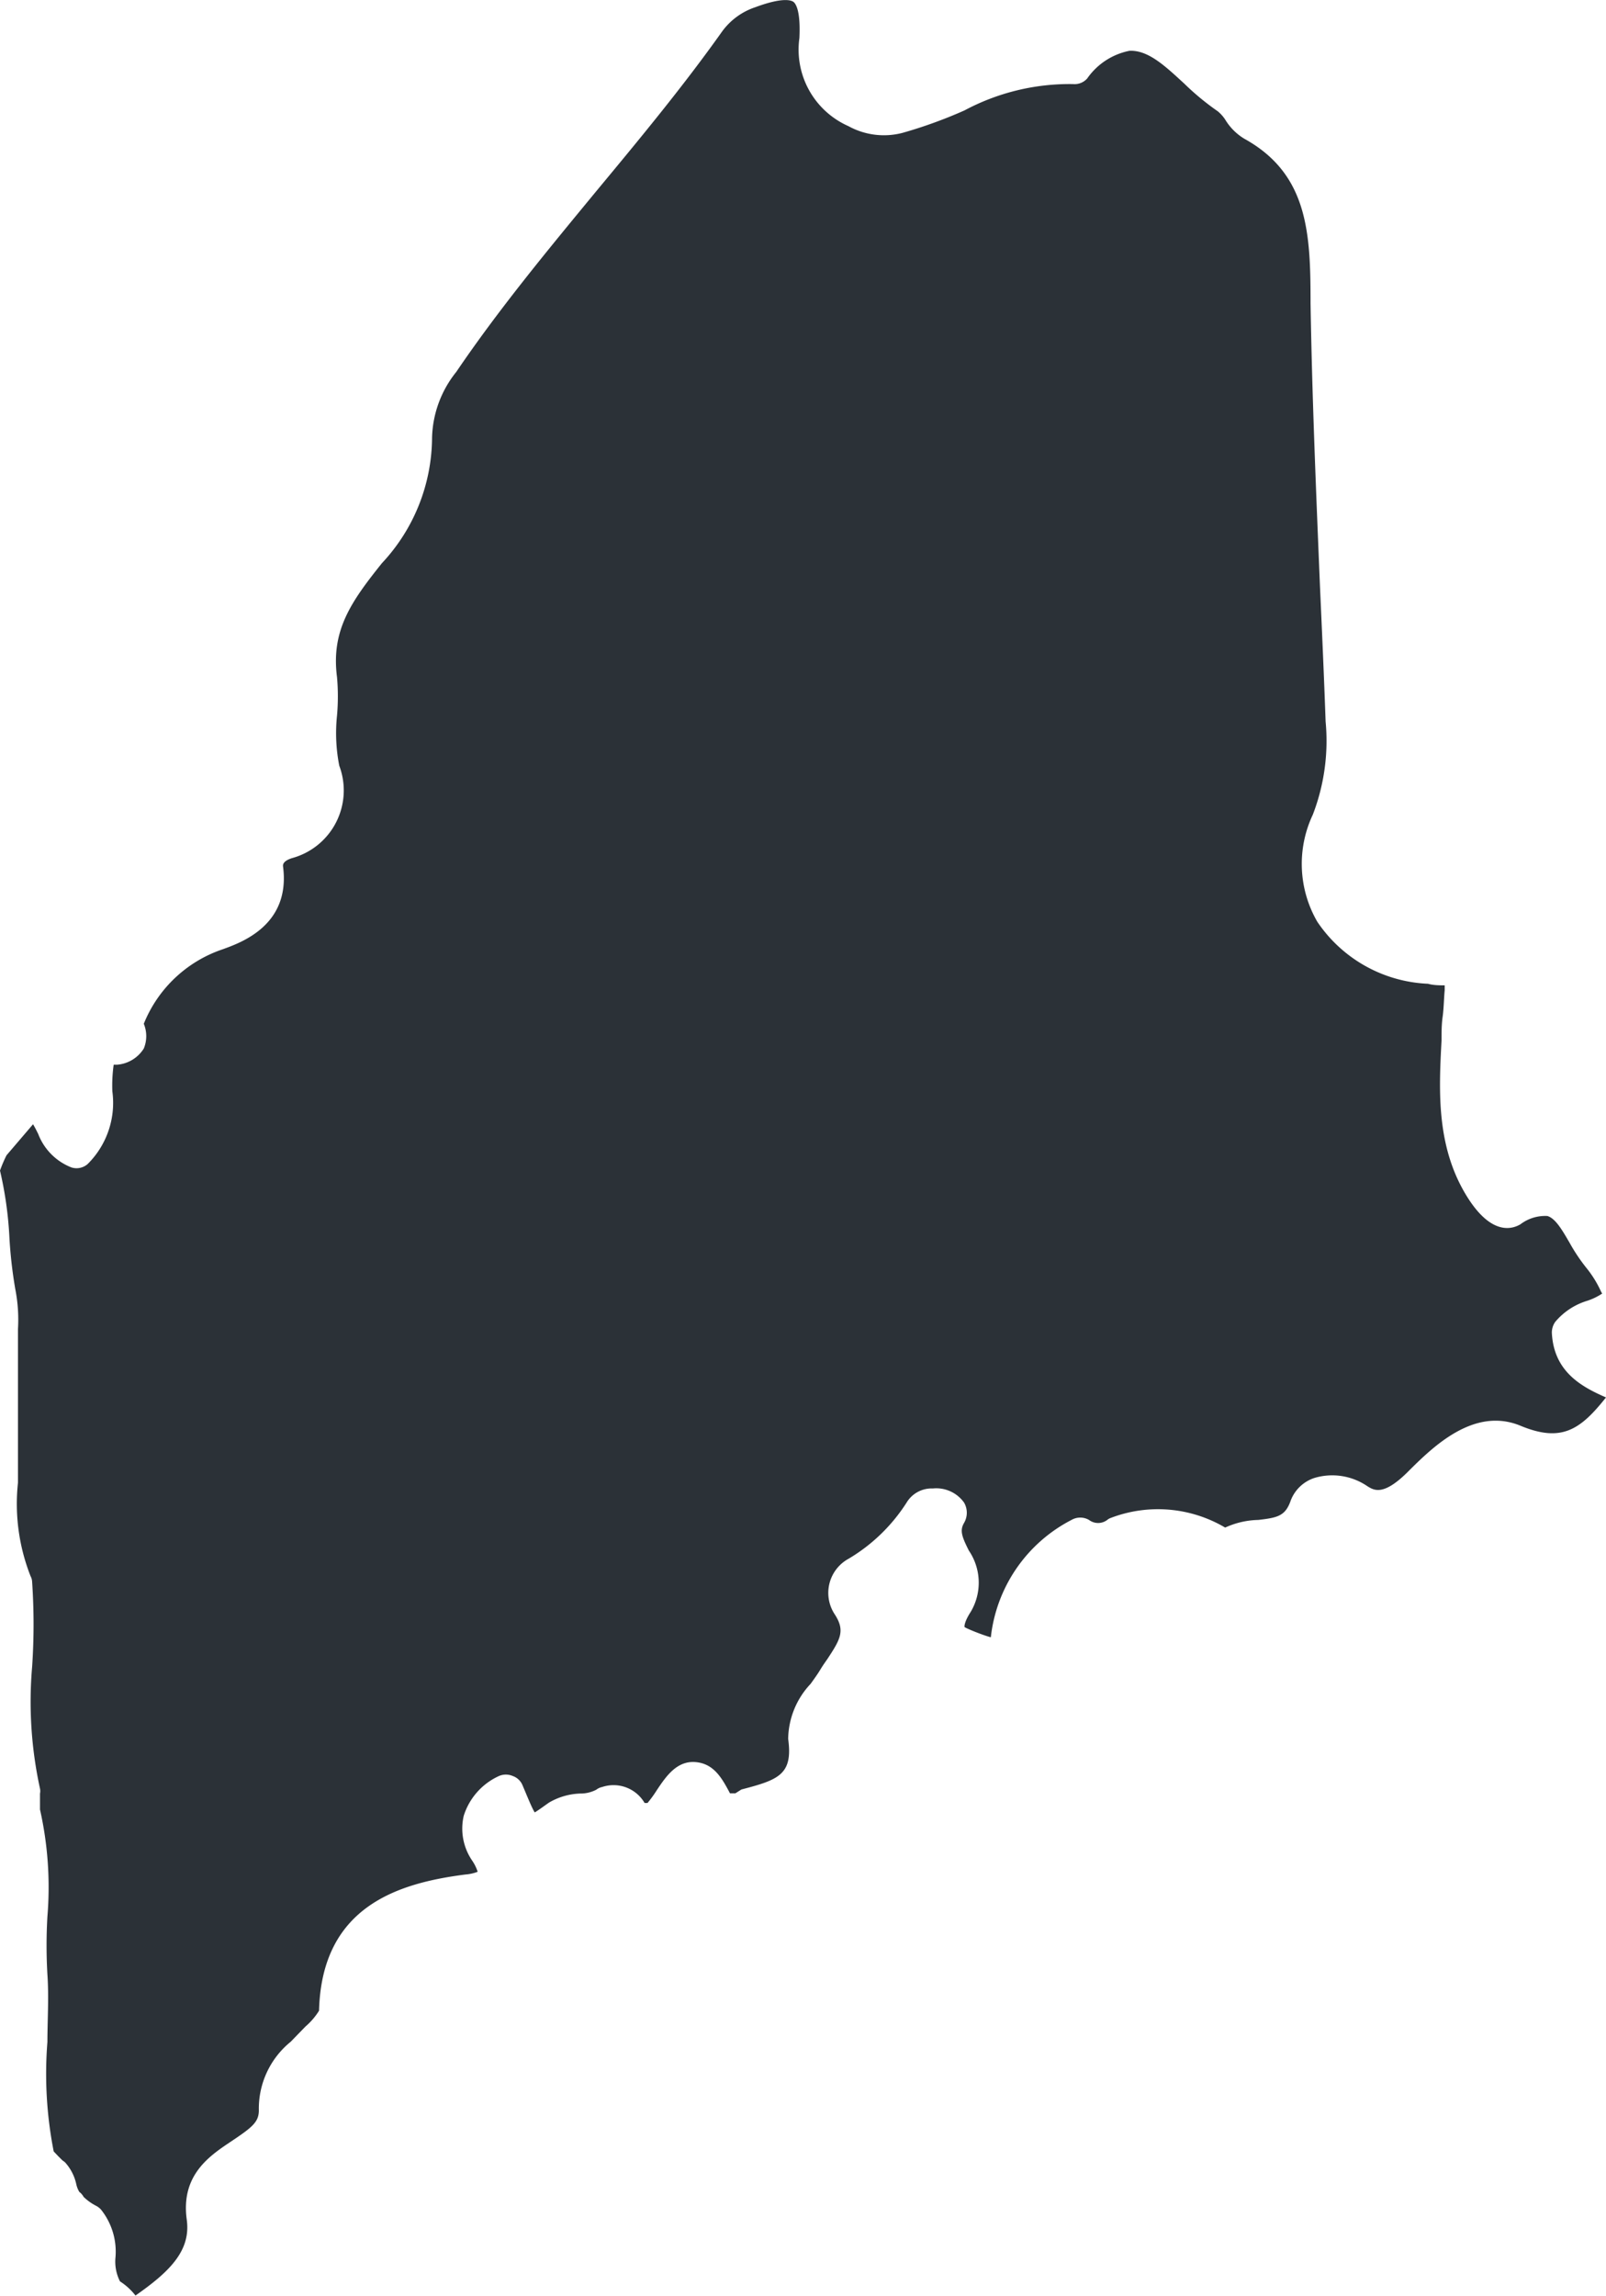 <svg xmlns="http://www.w3.org/2000/svg" viewBox="0 0 71.48 102.14"><defs><style>.cls-1{fill:#2b3137;}</style></defs><title>Asset 40</title><g id="Layer_2" data-name="Layer 2"><g id="Capa_1" data-name="Capa 1"><path class="cls-1" d="M69.07,59.28a.83.83,0,0,1,.15-.48,3,3,0,0,1,1.43-.94,2.71,2.71,0,0,0,.66-.32,1.09,1.09,0,0,1-.08-.15,4.85,4.85,0,0,0-.63-1,8,8,0,0,1-.73-1.09c-.33-.57-.64-1.11-1-1.21a1.82,1.82,0,0,0-1.2.37c-.34.2-1.23.51-2.29-1.1-1.47-2.25-1.34-4.81-1.22-7.07,0-.36,0-.72.05-1.07s.06-.88.09-1.17l0-.22c-.21,0-.5,0-.74-.07A6.26,6.26,0,0,1,58.63,41a5.13,5.13,0,0,1-.2-4.76A9.13,9.13,0,0,0,59,32.09c-.07-2-.16-4-.25-6-.17-4.12-.35-8.38-.42-12.58,0-3.11-.09-5.76-2.95-7.34a2.5,2.5,0,0,1-.83-.82,1.62,1.62,0,0,0-.35-.4,11.58,11.58,0,0,1-1.49-1.23c-.84-.77-1.6-1.5-2.44-1.46a3,3,0,0,0-1.88,1.23.75.75,0,0,1-.63.25,9.93,9.93,0,0,0-4.83,1.17,20.63,20.63,0,0,1-2.76,1,3.28,3.28,0,0,1-2.41-.3,3.72,3.72,0,0,1-2.18-3.92C35.64.46,35.41.15,35.31.08s-.48-.21-1.69.24A3,3,0,0,0,32.14,1.4c-1.76,2.48-3.73,4.85-5.63,7.14-2.11,2.56-4.3,5.2-6.2,8a4.86,4.86,0,0,0-1.08,2.92A8.23,8.23,0,0,1,17,25.05c-1.38,1.72-2.27,3-2,5.07a9.75,9.75,0,0,1,0,1.71,7.51,7.51,0,0,0,.1,2.23A3.12,3.12,0,0,1,13,38.17c-.44.14-.41.32-.4.39.33,2.6-1.87,3.37-2.7,3.67A5.77,5.77,0,0,0,6.4,45.54a1.44,1.44,0,0,1,0,1.1,1.54,1.54,0,0,1-1.19.72l-.15,0A6.65,6.65,0,0,0,5,48.54a3.83,3.83,0,0,1-1.1,3.24.75.75,0,0,1-.72.15A2.59,2.59,0,0,1,1.7,50.44c-.09-.18-.16-.32-.23-.43L.29,51.39a6,6,0,0,0-.29.68,16.74,16.74,0,0,1,.42,3,20.17,20.17,0,0,0,.26,2.27A7.05,7.05,0,0,1,.8,59.12v5.12c0,.54,0,1.13,0,1.71a8.77,8.77,0,0,0,.56,4.16.59.59,0,0,1,.07.26,28,28,0,0,1,0,3.77,18.09,18.09,0,0,0,.35,5.42.53.53,0,0,1,0,.22l0,.71a15.75,15.75,0,0,1,.33,4.76,22.24,22.24,0,0,0,0,2.58c.07,1,0,2.06,0,3a17.88,17.88,0,0,0,.28,4.87l.2.21.18.18.12.09a2.11,2.11,0,0,1,.51,1,1.14,1.14,0,0,0,.13.32.67.67,0,0,1,.19.22,2.29,2.29,0,0,0,.54.39.81.81,0,0,1,.23.17,3,3,0,0,1,.65,2.13,1.94,1.94,0,0,0,.2,1.07,2.77,2.77,0,0,1,.69.63c1.52-1.06,2.48-2,2.28-3.39-.27-2,1.06-2.85,2-3.48s1.23-.86,1.21-1.42a3.83,3.83,0,0,1,1.42-3l.3-.31.36-.37a3,3,0,0,0,.6-.7c.12-4.66,3.55-5.68,6.53-6.06a1.86,1.86,0,0,0,.53-.12,1.94,1.94,0,0,0-.24-.49,2.52,2.52,0,0,1-.38-2,2.9,2.9,0,0,1,1.57-1.77.77.77,0,0,1,.61,0,.73.73,0,0,1,.44.42c.21.49.41,1,.54,1.2.17-.1.41-.28.64-.44a2.94,2.94,0,0,1,1.38-.4,1.52,1.52,0,0,0,.72-.17.62.62,0,0,1,.26-.12,1.6,1.6,0,0,1,1.89.71l.13,0a5.31,5.31,0,0,0,.42-.58c.39-.58.87-1.3,1.7-1.24s1.19.71,1.55,1.39l.24,0L33,79.6c1.65-.43,2.3-.66,2.08-2.25a3.64,3.64,0,0,1,1-2.45c.15-.21.31-.43.43-.63s.21-.32.32-.48c.58-.88.8-1.26.31-2a1.73,1.73,0,0,1,.64-2.46,7.76,7.76,0,0,0,2.57-2.49,1.3,1.3,0,0,1,1.17-.63,1.52,1.52,0,0,1,1.39.63.9.9,0,0,1,0,.9c-.2.34-.1.61.21,1.23a2.54,2.54,0,0,1,.09,2.72c-.28.43-.29.64-.28.68s.79.36,1.17.46a6.7,6.7,0,0,1,3.59-5.22.78.78,0,0,1,.78,0,.67.67,0,0,0,.81,0,.51.51,0,0,1,.16-.09,5.88,5.88,0,0,1,5.09.43A3.7,3.7,0,0,1,56,67.61c.86-.1,1.21-.17,1.45-.87a1.69,1.69,0,0,1,1.06-1,2.77,2.77,0,0,1,2.35.37c.29.18.7.44,1.76-.6l.1-.1c1.07-1.06,2.88-2.83,4.93-2,1.84.77,2.68.2,3.83-1.25C70.37,61.68,69.15,61,69.07,59.28Z"/></g></g></svg>